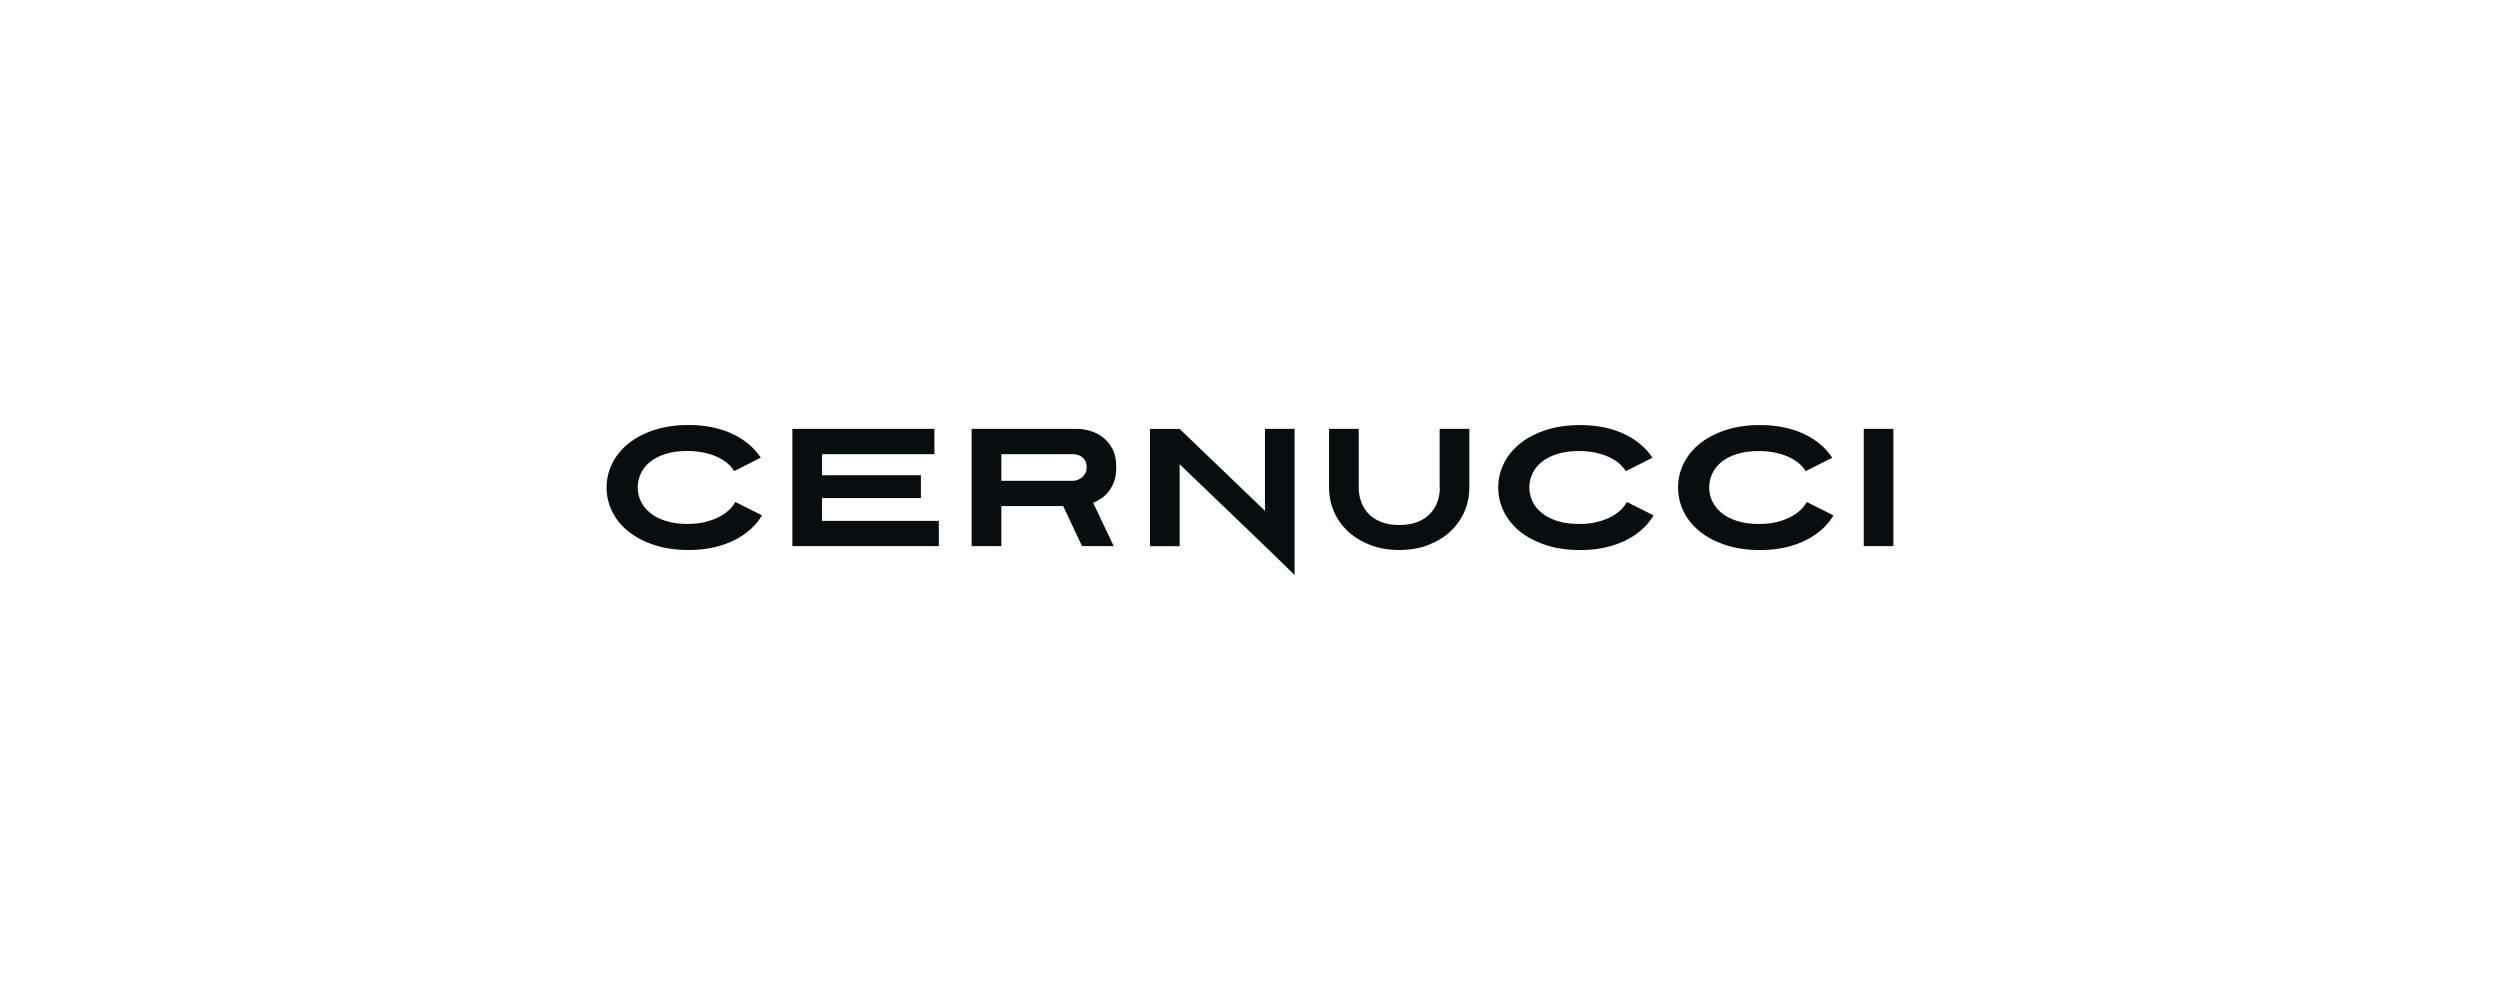 <svg xmlns="http://www.w3.org/2000/svg" fill="none" viewBox="0 0 300 120" height="120" width="300">
<path fill="#080E0F" d="M88.225 60.228L91.44 61.839C91.093 62.446 90.64 62.994 90.082 63.495C89.531 63.998 88.881 64.435 88.14 64.813C87.398 65.185 86.572 65.478 85.653 65.687C84.734 65.896 83.73 66 82.641 66C81.093 66 79.708 65.798 78.488 65.393C77.267 64.989 76.237 64.448 75.391 63.763C74.551 63.078 73.901 62.289 73.462 61.383C73.017 60.487 72.788 59.5 72.792 58.5C72.792 57.483 73.015 56.517 73.462 55.617C73.908 54.711 74.551 53.922 75.391 53.237C76.23 52.552 77.267 52.011 78.488 51.607C79.708 51.202 81.092 51 82.641 51C83.691 51 84.669 51.098 85.561 51.294C86.46 51.489 87.267 51.763 87.996 52.115C88.724 52.467 89.367 52.885 89.918 53.361C90.469 53.837 90.929 54.359 91.296 54.92L88.1 56.53C87.897 56.198 87.628 55.878 87.28 55.585C86.939 55.291 86.526 55.037 86.047 54.822C85.568 54.607 85.03 54.437 84.426 54.306C83.829 54.176 83.179 54.117 82.497 54.117C81.499 54.117 80.627 54.235 79.879 54.47C79.131 54.705 78.507 55.024 78.016 55.422C77.523 55.826 77.149 56.289 76.9 56.817C76.652 57.341 76.524 57.914 76.526 58.494C76.526 59.067 76.65 59.622 76.9 60.15C77.149 60.678 77.516 61.148 78.015 61.546C78.507 61.95 79.124 62.27 79.879 62.511C80.627 62.752 81.499 62.87 82.497 62.87C83.225 62.87 83.901 62.798 84.518 62.661C85.135 62.517 85.692 62.328 86.178 62.087C86.664 61.846 87.083 61.565 87.431 61.245C87.786 60.933 88.048 60.593 88.225 60.228ZM98.639 59.765H110.509V57.032H98.639V54.502H112.129V51.463H95.082V65.537H112.661V62.504H98.639V59.765ZM133.448 53.785C133.783 54.385 133.953 55.148 133.953 56.087C133.953 56.706 133.875 57.248 133.711 57.717C133.546 58.187 133.337 58.591 133.074 58.937C132.812 59.276 132.516 59.563 132.182 59.791C131.854 60.02 131.519 60.202 131.178 60.333L133.645 65.537H129.846L127.582 60.73H120.161V65.537H116.598V51.463H129.321C129.695 51.463 130.154 51.528 130.686 51.665C131.217 51.802 131.729 52.037 132.214 52.383C132.7 52.721 133.113 53.191 133.448 53.784V53.785ZM130.397 56.087C130.397 55.754 130.338 55.48 130.213 55.272C130.095 55.063 129.944 54.9 129.767 54.789C129.59 54.678 129.413 54.6 129.229 54.561C129.045 54.522 128.901 54.502 128.796 54.502H120.161V57.698H128.796C128.875 57.698 129.006 57.678 129.183 57.626C129.36 57.581 129.537 57.496 129.721 57.372C129.905 57.255 130.062 57.085 130.194 56.876C130.325 56.674 130.397 56.413 130.397 56.087ZM151.795 61.298L141.558 51.469H138.002V65.543H141.558V55.709L151.795 65.537L155.351 69V51.463H151.795V61.298ZM172.785 58.5C172.785 59.107 172.687 59.674 172.49 60.222C172.293 60.763 171.998 61.245 171.598 61.657C171.197 62.074 170.699 62.4 170.089 62.641C169.478 62.883 168.757 63 167.923 63C167.09 63 166.361 62.883 165.751 62.641C165.134 62.4 164.629 62.074 164.235 61.657C163.84 61.246 163.536 60.758 163.343 60.222C163.146 59.68 163.048 59.107 163.048 58.5V51.463H159.485V58.5C159.485 59.517 159.682 60.482 160.069 61.382C160.456 62.289 161.02 63.078 161.755 63.763C162.49 64.448 163.376 64.989 164.413 65.393C165.449 65.797 166.617 66 167.91 66C169.203 66 170.371 65.797 171.407 65.393C172.444 64.989 173.33 64.448 174.058 63.763C174.787 63.078 175.344 62.289 175.738 61.382C176.132 60.476 176.322 59.517 176.322 58.5V51.463H172.759V58.5L172.785 58.5ZM194.426 61.252C194.078 61.572 193.658 61.859 193.172 62.094C192.687 62.335 192.136 62.524 191.512 62.667C190.889 62.811 190.22 62.876 189.491 62.876C188.494 62.876 187.621 62.759 186.873 62.517C186.125 62.276 185.502 61.956 185.01 61.552C184.518 61.148 184.143 60.685 183.894 60.156C183.647 59.639 183.52 59.073 183.52 58.5C183.52 57.913 183.645 57.352 183.894 56.824C184.143 56.295 184.518 55.826 185.01 55.428C185.502 55.024 186.125 54.711 186.873 54.476C187.621 54.241 188.494 54.124 189.491 54.124C190.18 54.124 190.823 54.189 191.421 54.313C192.024 54.437 192.562 54.613 193.041 54.828C193.52 55.044 193.933 55.298 194.275 55.591C194.616 55.885 194.891 56.198 195.095 56.537L198.29 54.926C197.908 54.343 197.444 53.818 196.913 53.367C196.361 52.891 195.718 52.474 194.99 52.122C194.261 51.769 193.448 51.489 192.556 51.3C191.657 51.105 190.686 51.007 189.636 51.007C188.087 51.007 186.703 51.209 185.482 51.613C184.262 52.017 183.232 52.559 182.385 53.243C181.545 53.928 180.896 54.717 180.456 55.624C180.012 56.52 179.783 57.507 179.787 58.507C179.787 59.524 180.01 60.489 180.456 61.389C180.902 62.296 181.545 63.085 182.385 63.77C183.225 64.454 184.262 64.996 185.482 65.4C186.703 65.804 188.087 66.006 189.636 66.006C190.725 66.006 191.735 65.902 192.647 65.694C193.566 65.485 194.393 65.191 195.134 64.82C195.876 64.448 196.525 64.004 197.077 63.502C197.628 63 198.081 62.446 198.435 61.846L195.22 60.235C195.042 60.593 194.78 60.933 194.426 61.252ZM216.007 61.252C215.659 61.572 215.239 61.859 214.754 62.094C214.268 62.335 213.717 62.524 213.094 62.667C212.47 62.811 211.801 62.876 211.072 62.876C210.075 62.876 209.203 62.759 208.454 62.517C207.706 62.276 207.083 61.956 206.591 61.552C206.099 61.148 205.725 60.685 205.475 60.156C205.229 59.639 205.101 59.073 205.102 58.5C205.102 57.913 205.226 57.352 205.475 56.824C205.725 56.295 206.099 55.826 206.591 55.428C207.083 55.024 207.706 54.711 208.454 54.476C209.203 54.241 210.075 54.124 211.072 54.124C211.762 54.124 212.404 54.189 213.002 54.313C213.599 54.437 214.143 54.613 214.623 54.828C215.101 55.044 215.515 55.298 215.856 55.591C216.197 55.885 216.473 56.198 216.676 56.537L219.872 54.926C219.489 54.343 219.025 53.818 218.494 53.367C217.943 52.891 217.3 52.474 216.571 52.122C215.843 51.769 215.029 51.489 214.137 51.3C213.238 51.105 212.267 51.007 211.217 51.007C209.668 51.007 208.284 51.209 207.063 51.613C205.843 52.017 204.813 52.559 203.966 53.243C203.126 53.928 202.477 54.717 202.037 55.624C201.593 56.52 201.364 57.507 201.368 58.507C201.368 59.524 201.591 60.489 202.037 61.389C202.483 62.296 203.126 63.085 203.966 63.77C204.806 64.454 205.843 64.996 207.063 65.4C208.284 65.804 209.668 66.006 211.217 66.006C212.306 66.006 213.317 65.902 214.229 65.694C215.147 65.485 215.974 65.191 216.716 64.82C217.457 64.448 218.107 64.004 218.658 63.502C219.209 63 219.662 62.446 220.016 61.846L216.801 60.235C216.624 60.593 216.361 60.933 216.007 61.252ZM223.651 65.537H227.208V51.463H223.651V65.537Z"></path>
</svg>
